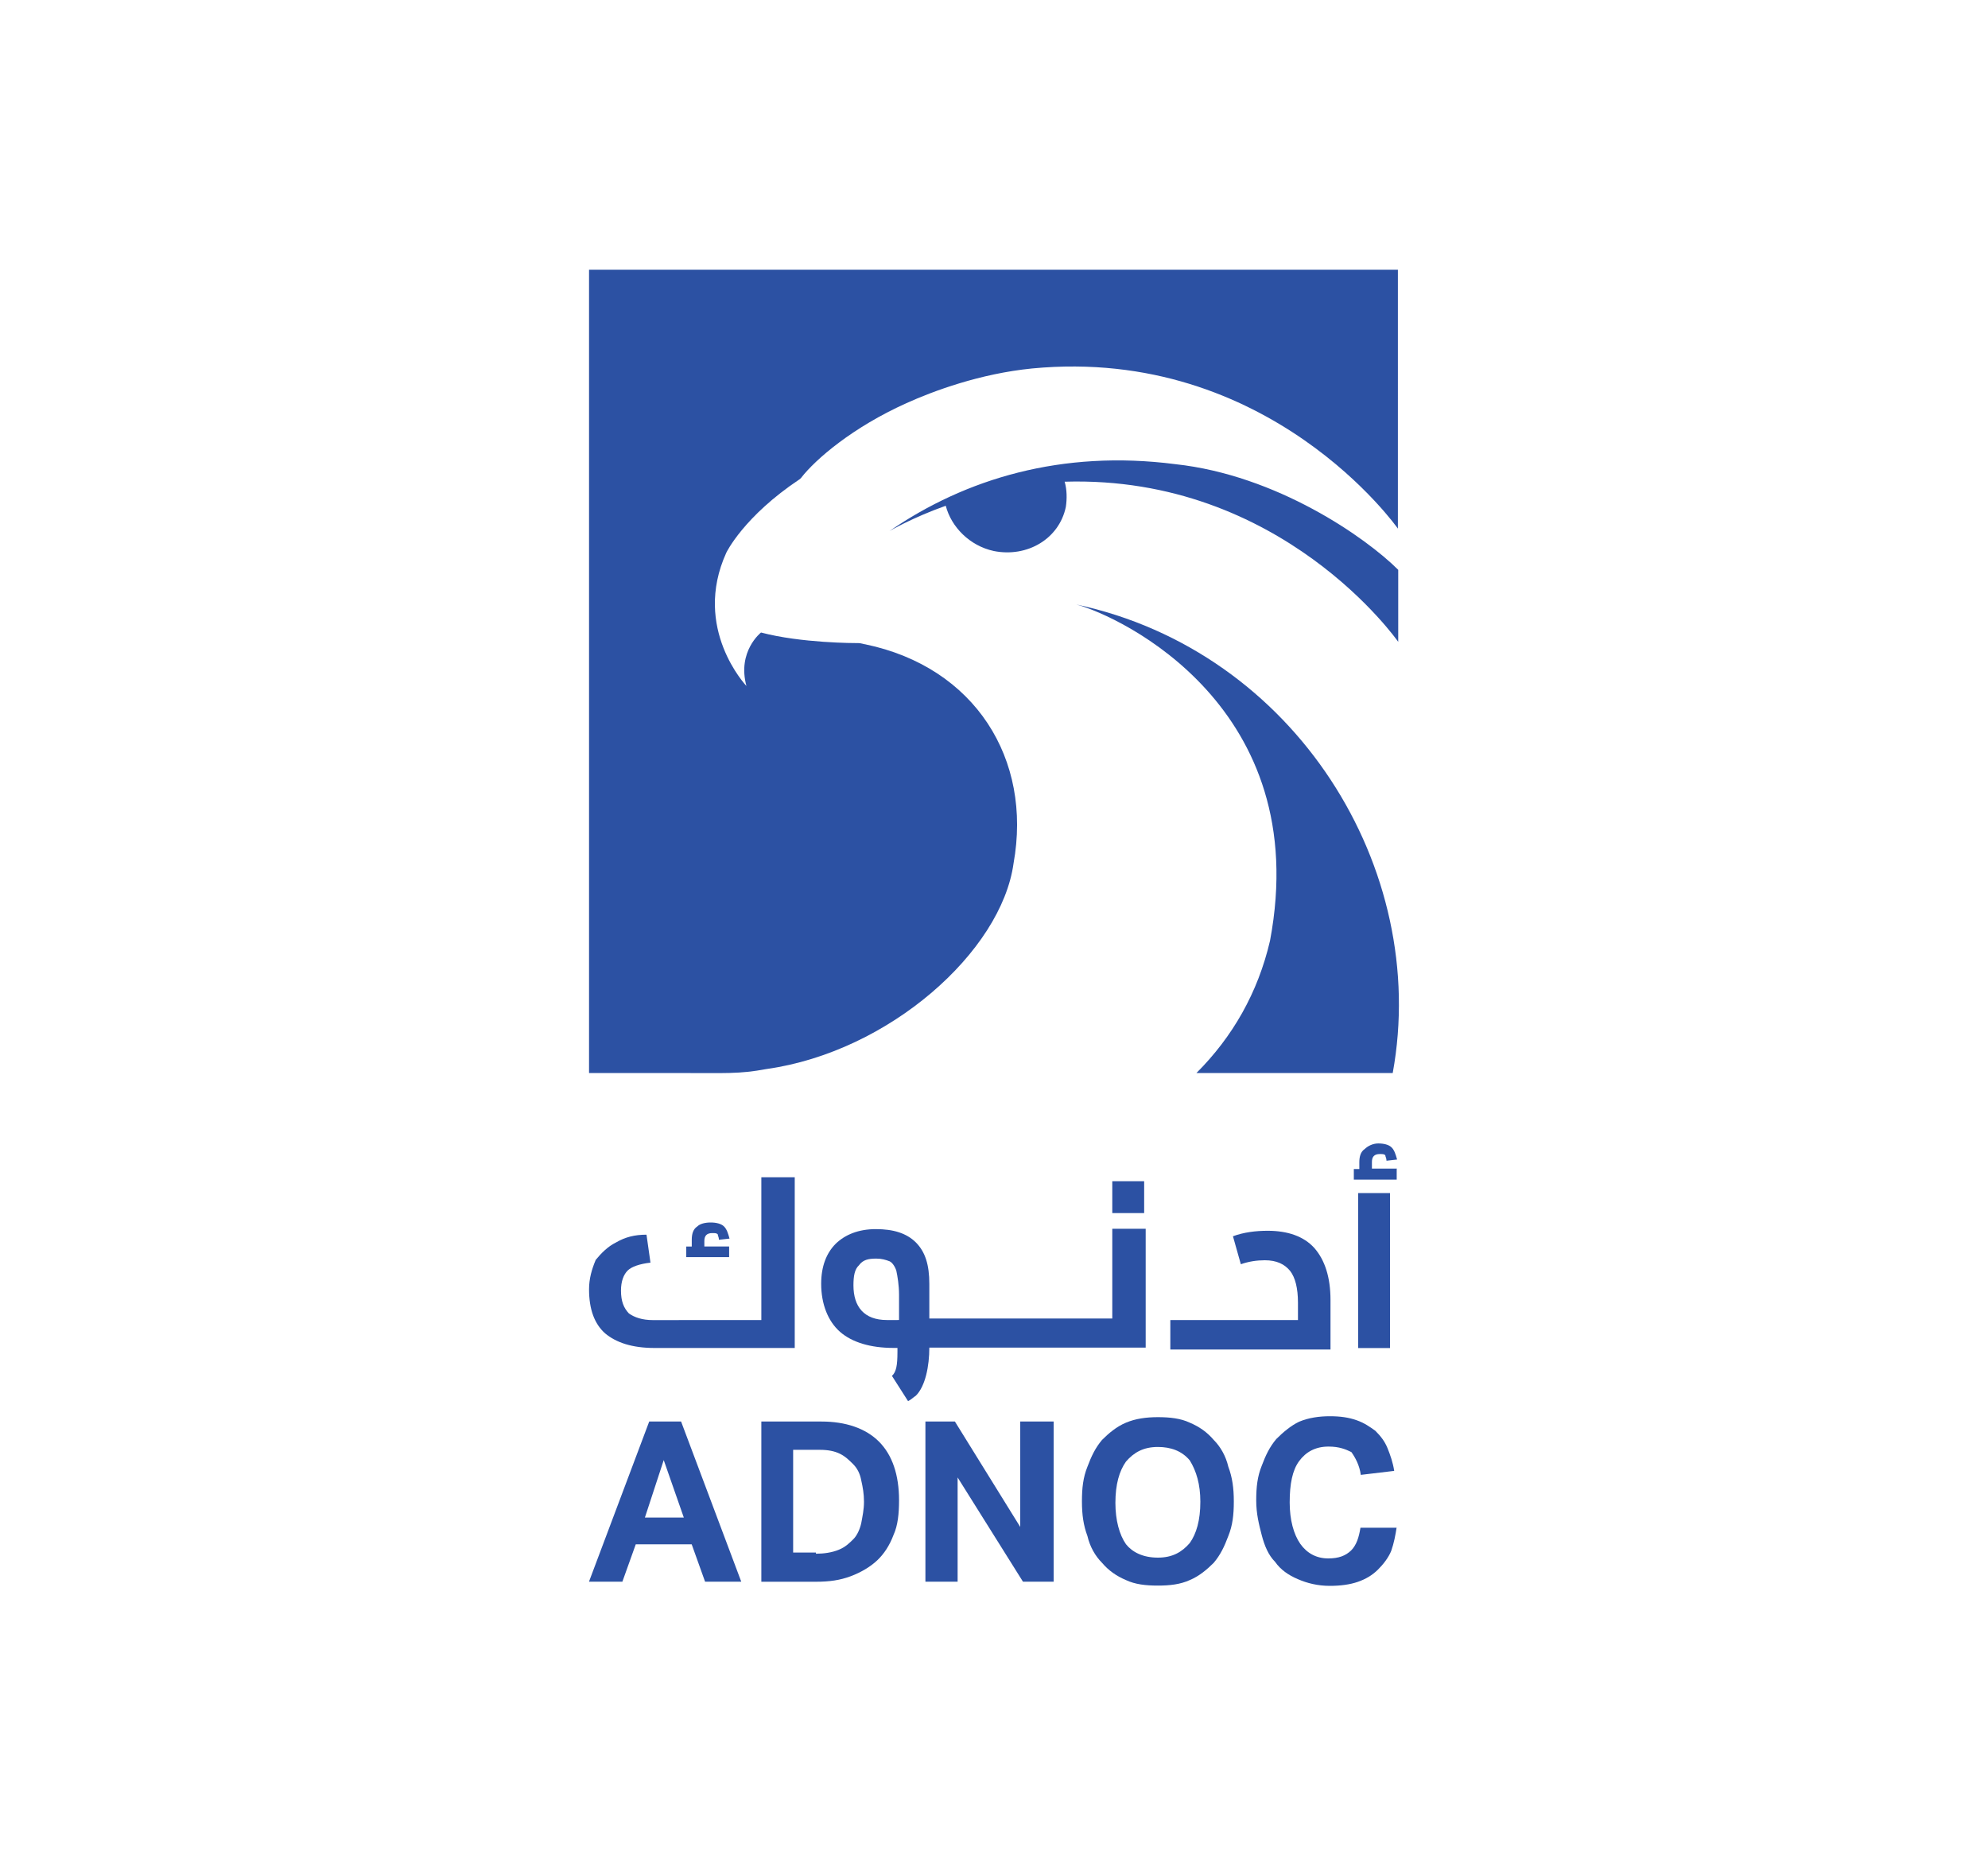 <?xml version="1.0" encoding="utf-8"?>
<!-- Generator: Adobe Illustrator 24.0.2, SVG Export Plug-In . SVG Version: 6.00 Build 0)  -->
<svg version="1.0" id="Layer_1" xmlns="http://www.w3.org/2000/svg" xmlns:xlink="http://www.w3.org/1999/xlink" x="0px" y="0px"
	 viewBox="0 0 300 280" enable-background="new 0 0 300 280" xml:space="preserve">
<g>
	<g>
		<path fill="#2C51A3" d="M191.65,141.99c-1.83,7.84-5.64,14.49-11.1,19.95h29.62c5.64-30.82-14.72-63.65-47.74-70.71
			C169.09,93.02,198.3,106.73,191.65,141.99"/>
		<path fill="#2C51A3" d="M88.89,40.65v121.29h12.89c7.84,0,9.68,0.18,13.89-0.6c18.53-2.61,35.45-17.75,37.28-31.04
			c2.84-15.73-5.82-29.62-22.38-33.06c-0.18,0-0.6-0.18-1.01-0.18c-0.6,0-8.67,0-14.72-1.6c0,0-3.62,2.84-2.2,8.07
			c0,0-8.25-8.67-3.03-20.13c0,0,2.61-5.46,11.1-11.1l0.18-0.18c2.2-2.84,7.84-7.66,15.91-11.28c4.04-1.83,11.1-4.45,18.94-5.23
			c35.86-3.44,55.21,24.17,55.21,24.17V40.7H88.89V40.65z"/>
		<path fill="#2C51A3" d="M177.34,70.05c-17.1-2.2-31.64,2.2-43.1,10.09c0,0,3.44-2.02,8.48-3.81c0.83,3.21,3.62,6.05,7.25,6.83
			c5.04,1.01,9.86-1.83,10.87-6.65c0.18-1.19,0.18-2.61-0.18-3.81C193.49,71.7,211,96.87,211,96.87V86
			C206.14,81.14,192.66,71.7,177.34,70.05"/>
	</g>
	<g>
		<path fill="#2C51A3" d="M97.97,214.54h4.81l9.08,24.17h-5.46l-2.02-5.64h-8.44l-2.02,5.64h-5.04L97.97,214.54z M103.19,229.03
			l-3.03-8.67l-2.84,8.67H103.19z"/>
		<path fill="#2C51A3" d="M114.89,214.54h9.08c3.62,0,6.65,1.01,8.67,3.03c2.02,2.02,3.03,5.04,3.03,8.85
			c0,2.02-0.18,3.81-0.83,5.23c-0.6,1.6-1.42,2.84-2.43,3.81c-1.01,0.96-2.43,1.83-4.04,2.43c-1.6,0.6-3.21,0.83-5.23,0.83h-8.25
			C114.89,238.71,114.89,214.54,114.89,214.54z M123.14,234.49c1.19,0,2.43-0.18,3.44-0.6c1.01-0.41,1.6-1.01,2.2-1.6
			c0.6-0.6,1.01-1.6,1.19-2.43c0.18-1.01,0.41-2.02,0.41-3.21s-0.18-2.2-0.41-3.21c-0.18-1.01-0.6-1.83-1.19-2.43
			c-0.6-0.6-1.19-1.19-2.02-1.6c-0.83-0.41-1.83-0.6-3.03-0.6h-4.04v15.5h3.44V234.49z"/>
		<polygon fill="#2C51A3" points="139.65,214.54 144.1,214.54 153.96,230.45 153.96,214.54 159,214.54 159,238.71 154.37,238.71 
			144.51,222.98 144.51,238.71 139.65,238.71 		"/>
		<path fill="#2C51A3" d="M174.73,239.3c-1.83,0-3.44-0.18-4.81-0.83c-1.42-0.6-2.61-1.42-3.62-2.61c-1.01-1.01-1.83-2.43-2.2-4.04
			c-0.6-1.6-0.83-3.21-0.83-5.23s0.18-3.62,0.83-5.23c0.6-1.6,1.19-2.84,2.2-4.04c1.01-1.01,2.2-2.02,3.62-2.61
			c1.42-0.6,3.03-0.83,4.81-0.83s3.44,0.18,4.81,0.83c1.42,0.6,2.61,1.42,3.62,2.61c1.01,1.01,1.83,2.43,2.2,4.04
			c0.6,1.6,0.83,3.21,0.83,5.23s-0.18,3.62-0.83,5.23c-0.6,1.6-1.19,2.84-2.2,4.04c-1.01,1.01-2.2,2.02-3.62,2.61
			C178.12,239.12,176.52,239.3,174.73,239.3 M174.73,235.08c2.2,0,3.62-0.83,4.81-2.2c1.01-1.42,1.6-3.44,1.6-6.24
			c0-2.61-0.6-4.63-1.6-6.24c-1.19-1.42-2.84-2.02-4.81-2.02c-2.2,0-3.62,0.83-4.81,2.2c-1.01,1.42-1.6,3.44-1.6,6.24
			c0,2.61,0.6,4.81,1.6,6.24C170.88,234.26,172.48,235.08,174.73,235.08"/>
		<path fill="#2C51A3" d="M210.77,230.45c-0.18,1.19-0.41,2.43-0.83,3.62c-0.41,1.01-1.19,2.02-2.02,2.84s-1.83,1.42-3.03,1.83
			c-1.19,0.41-2.61,0.6-4.22,0.6c-1.83,0-3.44-0.41-4.81-1.01c-1.42-0.6-2.61-1.42-3.44-2.61c-1.01-1.01-1.6-2.43-2.02-4.04
			c-0.41-1.6-0.83-3.21-0.83-5.23c0-2.02,0.18-3.62,0.83-5.23c0.6-1.6,1.19-2.84,2.2-4.04c1.01-1.01,2.2-2.02,3.44-2.61
			c1.42-0.6,3.03-0.83,4.63-0.83s2.84,0.18,4.04,0.6s2.02,1.01,2.84,1.6c0.83,0.83,1.42,1.6,1.83,2.61s0.83,2.2,1.01,3.44l-5.04,0.6
			c-0.18-1.42-0.83-2.61-1.42-3.44c-0.83-0.41-1.83-0.83-3.44-0.83c-2.02,0-3.44,0.83-4.45,2.2c-1.01,1.38-1.42,3.44-1.42,6.24
			c0,2.61,0.6,4.81,1.6,6.24c1.01,1.42,2.43,2.2,4.22,2.2c1.6,0,2.61-0.41,3.44-1.19c0.83-0.83,1.19-2.02,1.42-3.44h5.46V230.45z"/>
		<path fill="#2C51A3" d="M114.89,199.22v-21.55h5.04v25.77H98.79c-3.44,0-5.82-0.83-7.47-2.2c-1.6-1.42-2.43-3.62-2.43-6.65
			c0-1.6,0.41-3.03,1.01-4.45c0.83-1.01,1.83-2.02,3.03-2.61c1.42-0.83,2.84-1.19,4.63-1.19l0.6,4.22c-1.6,0.18-2.84,0.6-3.44,1.19
			c-0.6,0.6-1.01,1.6-1.01,3.03c0,1.6,0.41,2.61,1.19,3.44c0.83,0.6,2.02,1.01,3.62,1.01C98.56,199.22,114.89,199.22,114.89,199.22z
			 M110.03,188.13v1.6h-6.47v-1.6h0.83v-1.01c0-0.83,0.18-1.6,0.83-2.02c0.41-0.41,1.19-0.6,2.02-0.6c0.83,0,1.6,0.18,2.02,0.6
			s0.6,1.01,0.83,1.83l-1.6,0.18c0-0.41-0.18-0.6-0.18-0.83c-0.18-0.18-0.41-0.18-0.83-0.18c-0.83,0-1.19,0.41-1.19,1.19v0.83
			H110.03z"/>
		<path fill="#2C51A3" d="M167.85,185.51v13.48h-27.61v-5.23c0-2.84-0.6-4.81-2.02-6.24c-1.42-1.42-3.44-2.02-6.05-2.02
			s-4.63,0.83-6.05,2.2c-1.42,1.42-2.2,3.44-2.2,6.05c0,3.03,1.01,5.64,2.84,7.25c1.83,1.6,4.63,2.43,8.07,2.43h0.6v0.6
			c0,2.02-0.18,3.03-0.83,3.62l2.43,3.81c0.41-0.18,0.83-0.6,1.19-0.83c1.42-1.42,2.02-4.45,2.02-7.25h32.65v-17.93h-5.04V185.51z
			 M135.43,199.22h-1.6c-3.44,0-5.04-2.02-5.04-5.23c0-1.42,0.18-2.43,0.83-3.03c0.6-0.83,1.42-1.01,2.61-1.01
			c0.83,0,1.42,0.18,2.02,0.41c0.41,0.18,0.83,0.83,1.01,1.42c0.18,0.83,0.41,2.2,0.41,3.62v3.81L135.43,199.22L135.43,199.22z"/>
		<rect x="167.85" y="178.27" fill="#2C51A3" width="4.81" height="4.81"/>
		<path fill="#2C51A3" d="M195.87,199.22v-2.61c0-2.2-0.41-3.81-1.19-4.81c-0.83-1.01-2.02-1.6-3.81-1.6c-1.19,0-2.43,0.18-3.62,0.6
			l-1.19-4.22c1.6-0.6,3.44-0.83,5.23-0.83c3.03,0,5.46,0.83,7.06,2.61c1.6,1.83,2.43,4.45,2.43,7.84v7.47h-24.17v-4.45
			L195.87,199.22L195.87,199.22z"/>
		<path fill="#2C51A3" d="M210.77,176.43v1.6h-6.47v-1.6h0.83v-1.01c0-0.83,0.18-1.6,0.83-2.02c0.41-0.41,1.19-0.83,2.02-0.83
			s1.6,0.18,2.02,0.6s0.6,1.01,0.83,1.83l-1.6,0.18c0-0.41-0.18-0.6-0.18-0.83c-0.18-0.18-0.41-0.18-0.83-0.18
			c-0.83,0-1.19,0.41-1.19,1.19v1.01h3.76V176.43z"/>
		<rect x="204.95" y="180.06" fill="#2C51A3" width="4.81" height="23.39"/>
	</g>
	<path fill="none" stroke="#E4097E" stroke-width="0.791" stroke-miterlimit="10" d="M114.89,162.54"/>
</g>
</svg>
